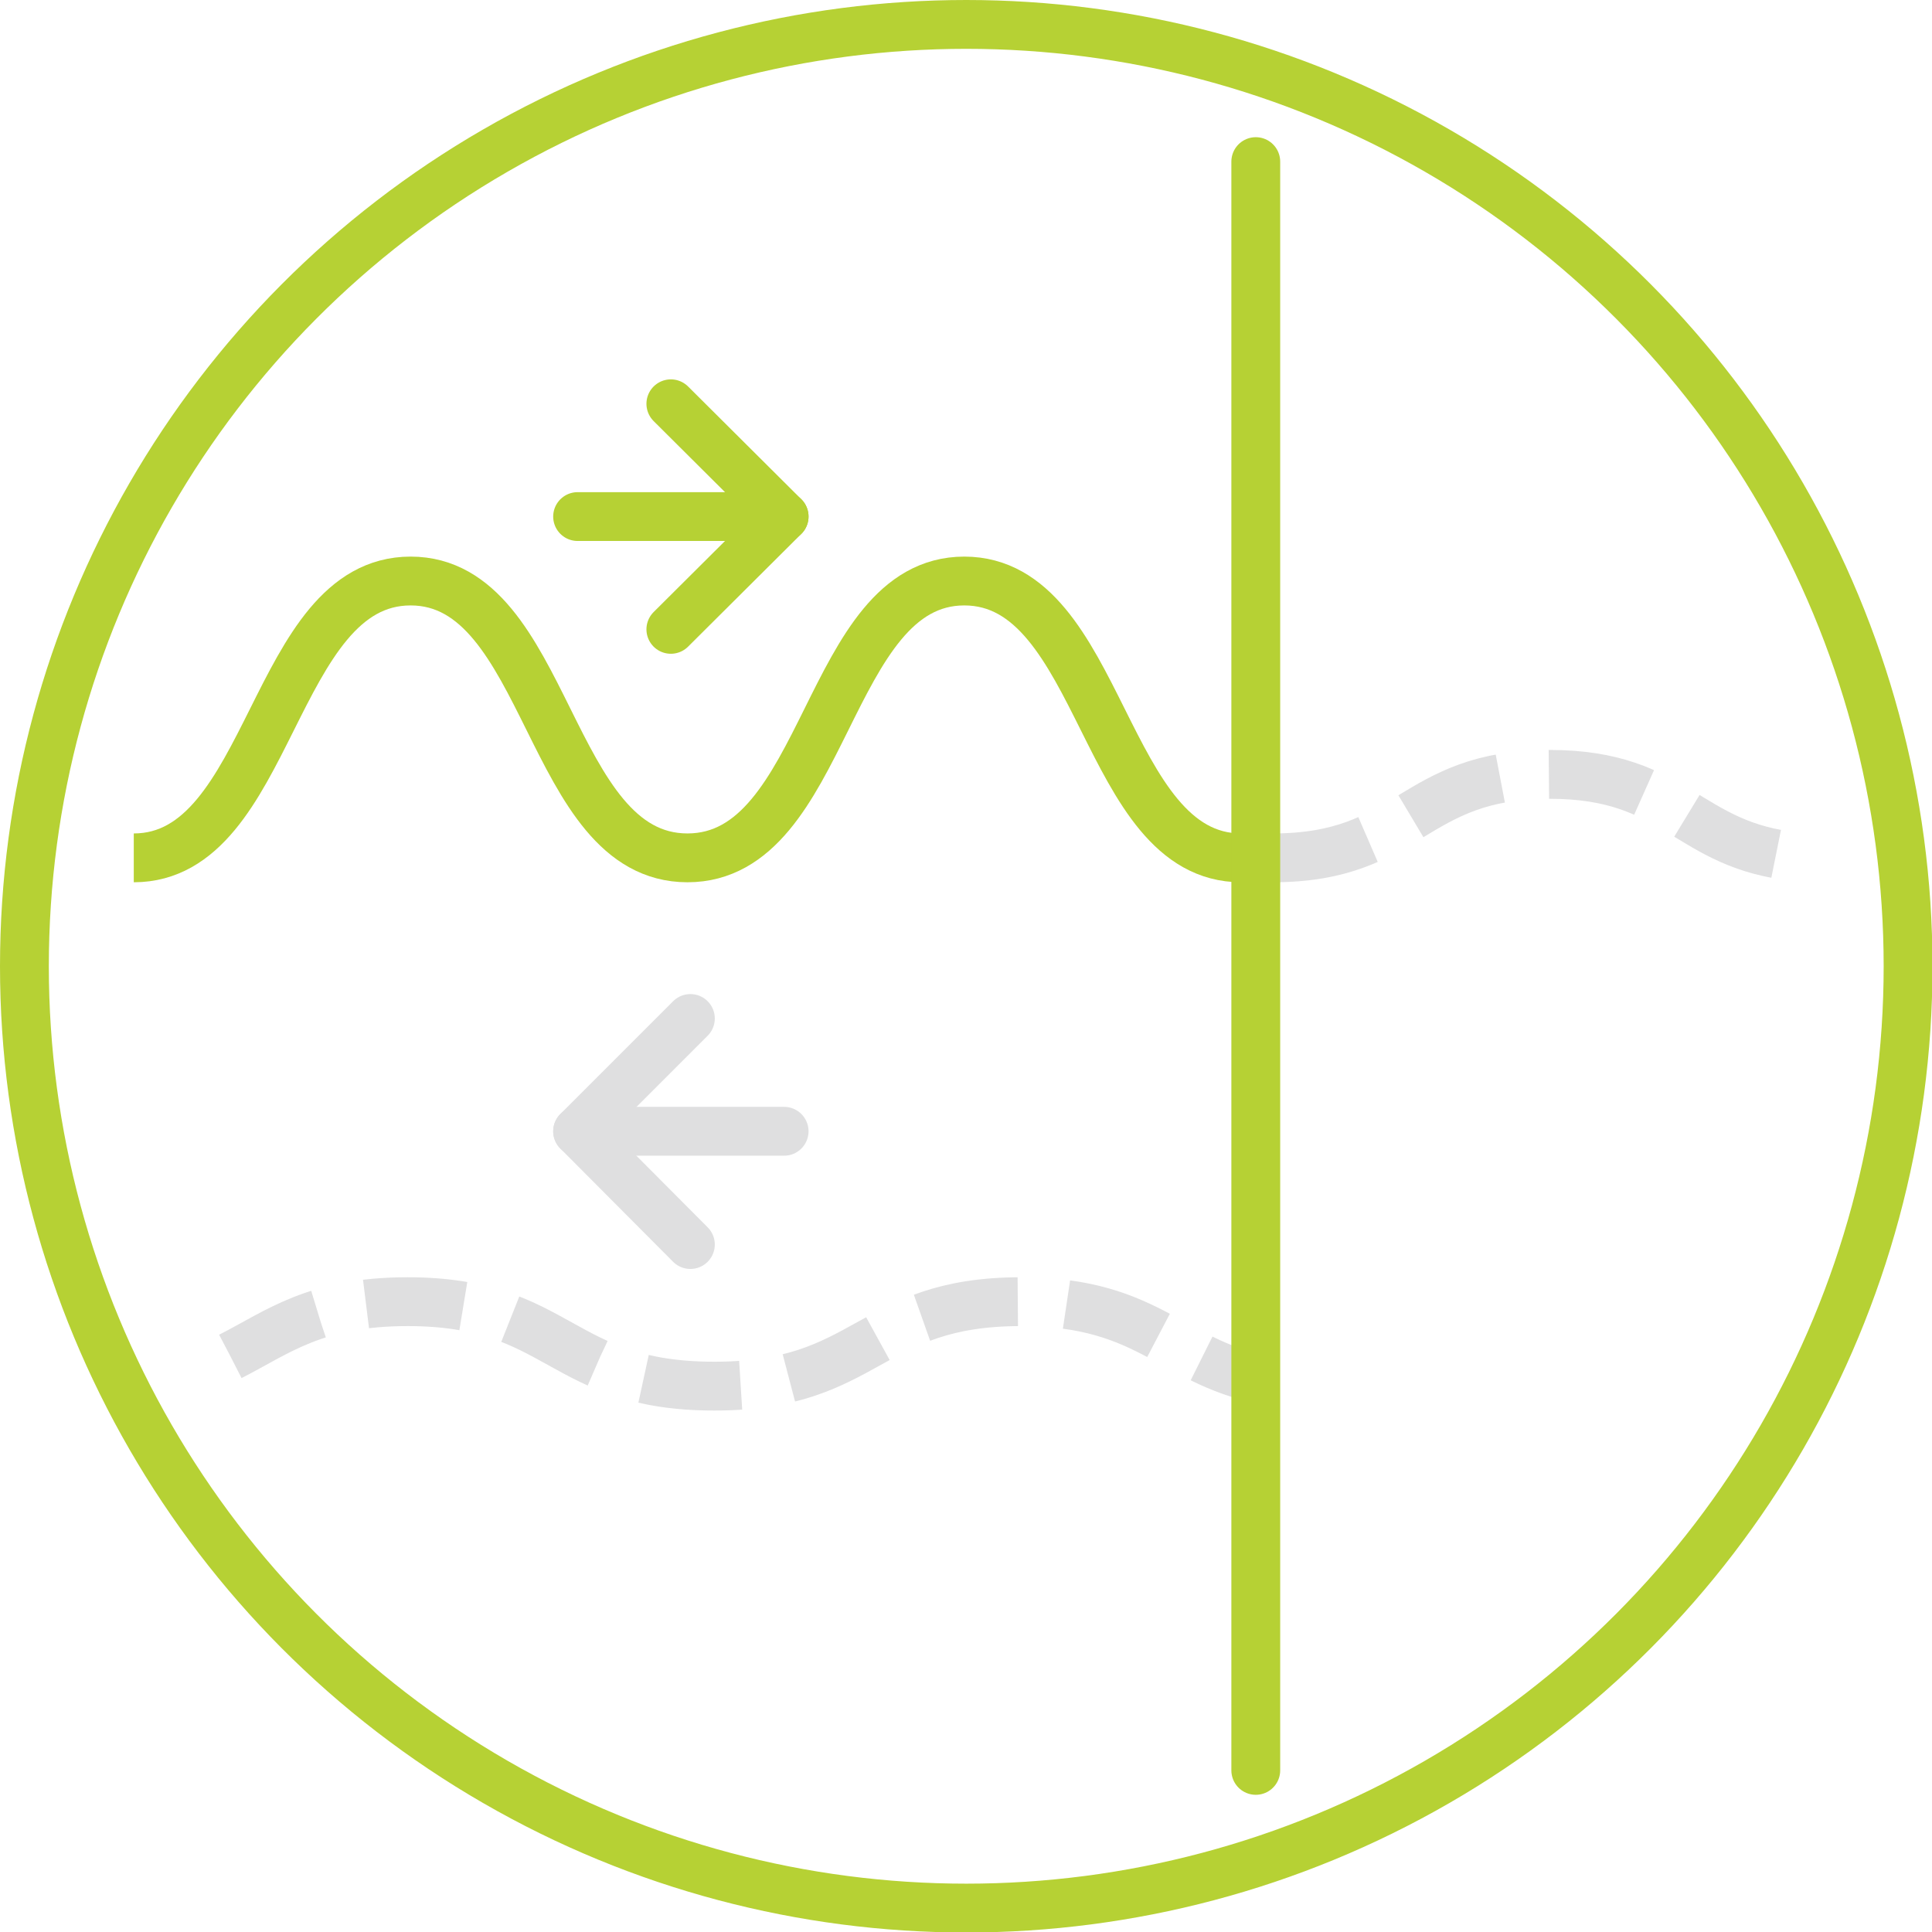 <?xml version="1.0" encoding="UTF-8"?>
<svg id="Layer_2" data-name="Layer 2" xmlns="http://www.w3.org/2000/svg" viewBox="0 0 39.57 39.57">
  <defs>
    <style>
      .cls-1, .cls-2 {
        stroke-linecap: round;
        stroke-linejoin: round;
      }

      .cls-1, .cls-2, .cls-3, .cls-4 {
        fill: none;
      }

      .cls-1, .cls-4 {
        stroke: #939598;
      }

      .cls-2, .cls-3 {
        stroke: #b6d134;
      }

      .cls-5, .cls-4 {
        opacity: .3;
      }

      .cls-4 {
        stroke-dasharray: 0 0 0 0 0 0 2 1 2 1 2 1;
        stroke-miterlimit: 1;
      }
    </style>
  </defs>
  <g id="Layer_1-2" data-name="Layer 1">
    <circle class="cls-2" cx="19.79" cy="19.79" r="19.29"/>
    <path class="cls-3" d="M2.74,17.57c2.83,0,2.83-5.67,5.67-5.67s2.8,5.67,5.67,5.67,2.83-5.67,5.67-5.67,2.83,5.67,5.67,5.67"/>
    <path class="cls-4" d="M26.07,17.57c2.83,0,2.83-1.71,5.67-1.71,2.63,0,2.79,1.47,5.08,1.69"/>
    <path class="cls-4" d="M4.72,27.78c.98-.5,1.74-1.12,3.63-1.12,3.14,0,3.1,1.73,6.28,1.73s3.14-1.73,6.28-1.73c2.72,0,3.08,1.3,5.17,1.64"/>
    <line class="cls-2" x1="25.72" y1="3.31" x2="25.72" y2="36.26"/>
    <g class="cls-5">
      <line class="cls-1" x1="12.58" y1="23.17" x2="16.06" y2="23.17"/>
      <g>
        <line class="cls-1" x1="11.83" y1="23.17" x2="14.14" y2="20.86"/>
        <line class="cls-1" x1="11.83" y1="23.17" x2="14.14" y2="25.49"/>
      </g>
    </g>
    <g>
      <line class="cls-2" x1="15.31" y1="10.58" x2="11.83" y2="10.58"/>
      <g>
        <line class="cls-2" x1="16.06" y1="10.58" x2="13.74" y2="12.89"/>
        <line class="cls-2" x1="16.06" y1="10.58" x2="13.74" y2="8.27"/>
      </g>
    </g>
  </g>
</svg>